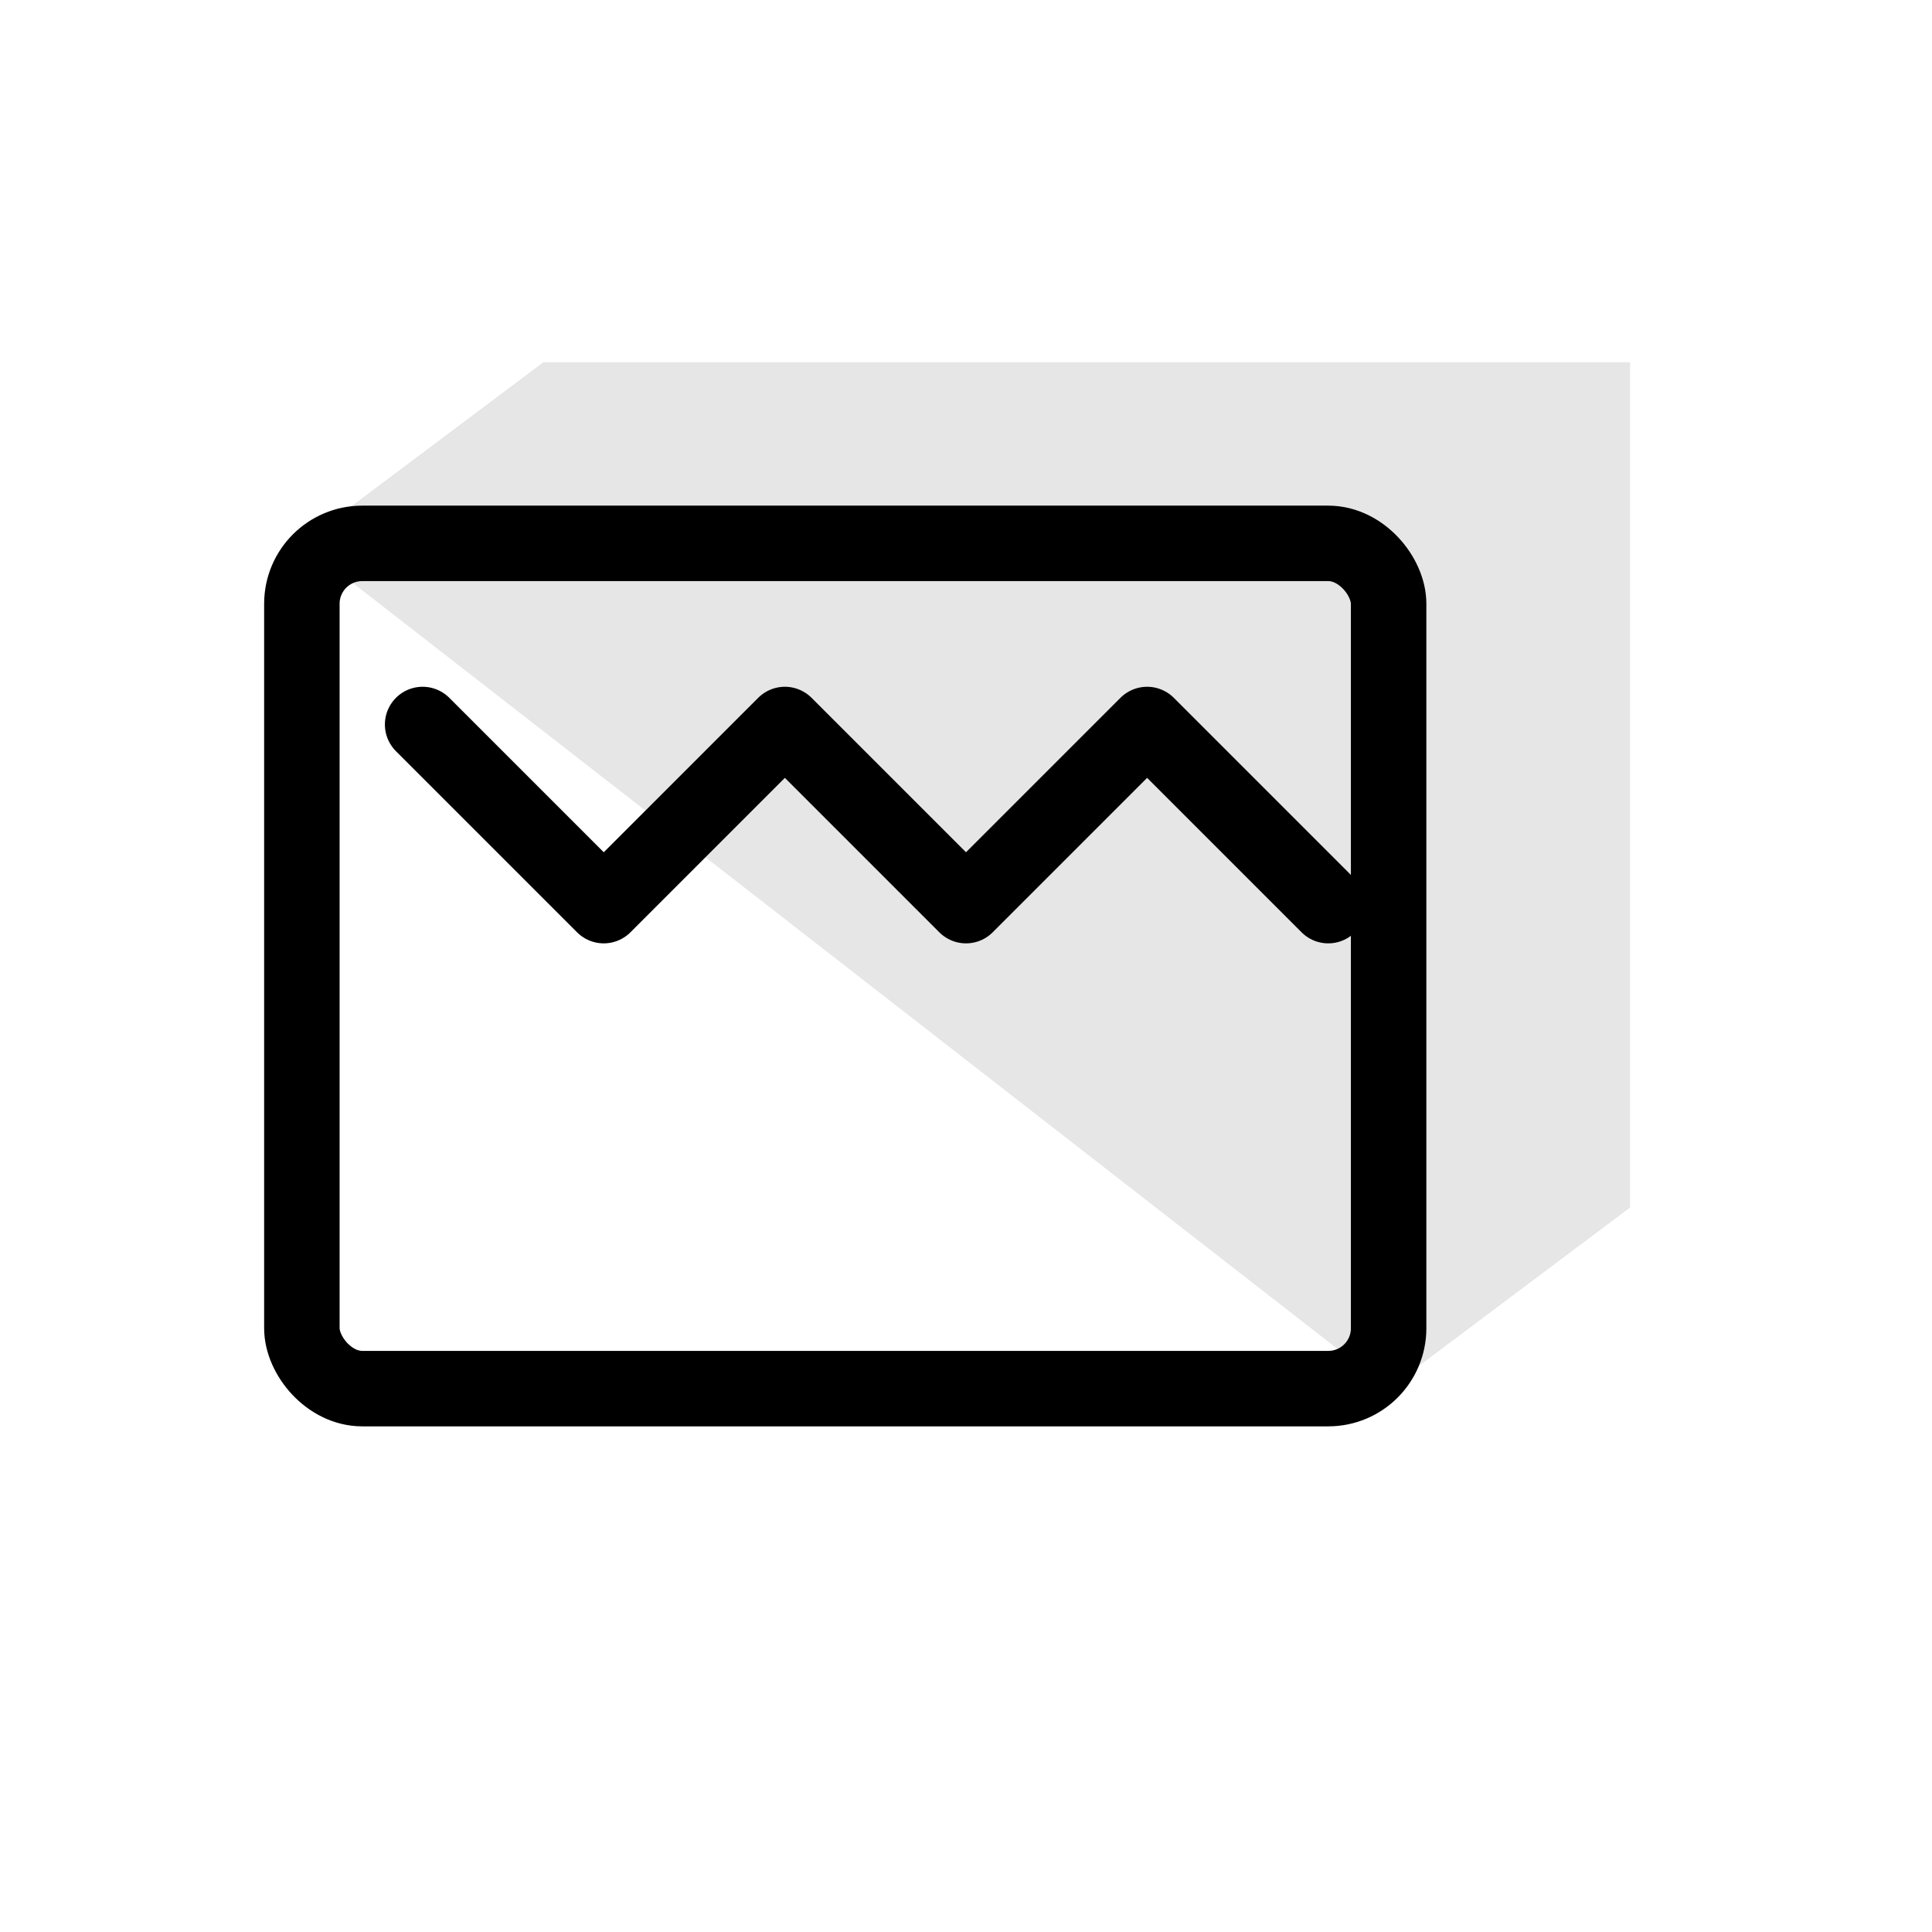 <svg xmlns="http://www.w3.org/2000/svg" viewBox="0 0 64 64" fill="none" stroke="currentColor" stroke-width="2.5" stroke-linecap="round" stroke-linejoin="round">
  <rect x="10" y="18" width="36" height="28" rx="2"/>
  <path d="M14 24l6 6 6-6 6 6 6-6 6 6"/>
  <path d="M10 18l8-6h36v28l-8 6" opacity="0.1" fill="currentColor" stroke="none"/>
</svg>
